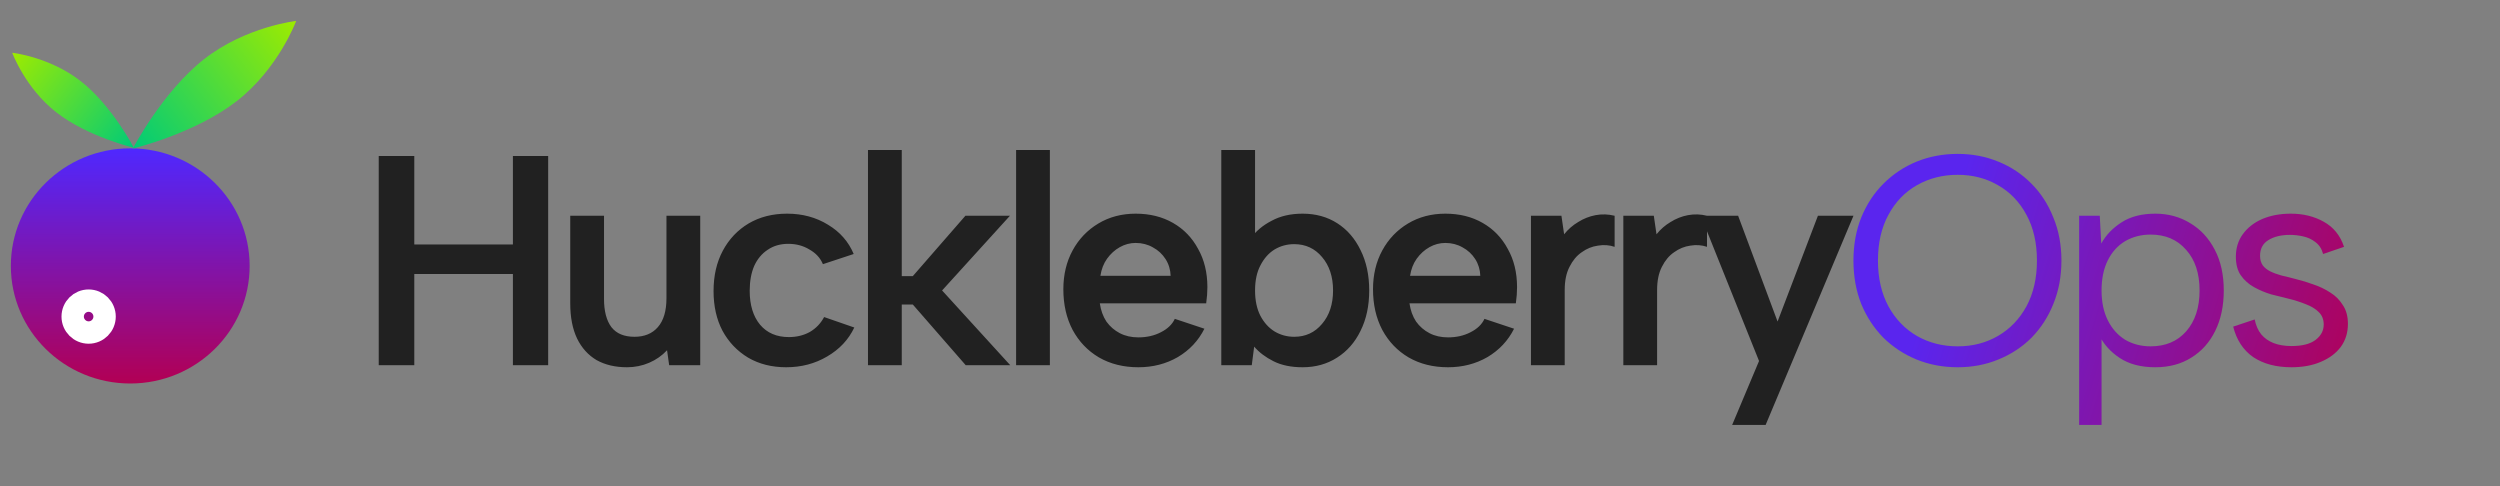 <svg xmlns="http://www.w3.org/2000/svg" width="185" height="36" viewBox="0 0 185 36" fill="none"><rect x="0" y="0" width="185" height="36" fill="#808080" stroke="none"/><path d="M28.026 11.543H30.658V18.089H37.955V11.543H40.564V27.023H37.955V20.278H30.658V27.023H28.026V11.543ZM51.817 27.023H49.517L49.362 25.917C48.994 26.315 48.552 26.624 48.036 26.846C47.52 27.067 46.974 27.177 46.399 27.177C45.53 27.177 44.778 27 44.144 26.646C43.525 26.278 43.045 25.747 42.706 25.054C42.367 24.347 42.198 23.477 42.198 22.445V15.966H44.697V22.113C44.697 23.027 44.881 23.728 45.249 24.214C45.618 24.686 46.186 24.922 46.952 24.922C47.689 24.922 48.264 24.686 48.677 24.214C49.105 23.728 49.318 23.013 49.318 22.069V15.966H51.817V27.023ZM58.176 27.177C57.115 27.177 56.179 26.941 55.368 26.47C54.557 25.983 53.923 25.32 53.466 24.479C53.024 23.639 52.803 22.659 52.803 21.538C52.803 20.403 53.031 19.408 53.488 18.553C53.945 17.698 54.579 17.027 55.39 16.541C56.215 16.054 57.166 15.811 58.243 15.811C59.378 15.811 60.388 16.084 61.272 16.629C62.157 17.16 62.791 17.882 63.174 18.796L60.896 19.548C60.705 19.091 60.373 18.73 59.901 18.465C59.444 18.184 58.921 18.044 58.331 18.044C57.741 18.044 57.233 18.192 56.805 18.487C56.378 18.767 56.046 19.165 55.81 19.681C55.589 20.197 55.478 20.809 55.478 21.516C55.478 22.578 55.736 23.418 56.252 24.037C56.768 24.642 57.476 24.944 58.375 24.944C58.95 24.944 59.466 24.819 59.923 24.568C60.38 24.302 60.734 23.934 60.985 23.462L63.218 24.236C62.791 25.136 62.12 25.851 61.206 26.381C60.306 26.912 59.297 27.177 58.176 27.177ZM64.231 11.101H66.73V20.433H67.548L71.44 15.966H74.735L69.715 21.494L74.757 27.023H71.462L67.548 22.534H66.73V27.023H64.231V11.101ZM75.192 11.101H77.691V27.023H75.192V11.101ZM84.239 27.177C83.133 27.177 82.16 26.934 81.32 26.448C80.494 25.961 79.846 25.283 79.374 24.413C78.917 23.543 78.688 22.541 78.688 21.406C78.688 20.329 78.917 19.371 79.374 18.531C79.831 17.691 80.465 17.027 81.275 16.541C82.086 16.054 83.008 15.811 84.04 15.811C85.086 15.811 86.008 16.04 86.804 16.497C87.6 16.953 88.219 17.595 88.661 18.42C89.118 19.231 89.347 20.175 89.347 21.251C89.347 21.428 89.34 21.619 89.325 21.826C89.31 22.017 89.288 22.224 89.258 22.445H81.386C81.46 22.961 81.622 23.411 81.873 23.794C82.138 24.163 82.47 24.45 82.868 24.656C83.266 24.863 83.723 24.966 84.239 24.966C84.858 24.966 85.411 24.841 85.897 24.59C86.398 24.339 86.745 24.008 86.936 23.595L89.126 24.325C88.683 25.209 88.028 25.909 87.158 26.425C86.288 26.927 85.315 27.177 84.239 27.177ZM86.627 20.411C86.612 19.954 86.487 19.541 86.251 19.172C86.015 18.804 85.706 18.516 85.322 18.31C84.939 18.089 84.511 17.978 84.04 17.978C83.627 17.978 83.236 18.081 82.868 18.288C82.499 18.494 82.182 18.782 81.917 19.15C81.666 19.504 81.504 19.924 81.43 20.411H86.627ZM92.587 17.602C92.941 17.101 93.442 16.681 94.091 16.342C94.739 15.988 95.506 15.811 96.391 15.811C97.364 15.811 98.219 16.047 98.956 16.519C99.693 16.99 100.268 17.654 100.681 18.509C101.108 19.364 101.322 20.359 101.322 21.494C101.322 22.629 101.108 23.624 100.681 24.479C100.268 25.334 99.685 25.998 98.933 26.47C98.196 26.941 97.349 27.177 96.391 27.177C95.55 27.177 94.835 27.03 94.246 26.735C93.656 26.44 93.177 26.079 92.808 25.651L92.631 27.023H90.376V11.101H92.874V17.669L92.587 17.602ZM98.646 21.494C98.646 20.477 98.373 19.651 97.828 19.017C97.297 18.384 96.612 18.067 95.771 18.067C95.241 18.067 94.754 18.199 94.312 18.465C93.884 18.73 93.538 19.121 93.272 19.637C93.007 20.138 92.874 20.757 92.874 21.494C92.874 22.231 93.007 22.858 93.272 23.374C93.538 23.875 93.884 24.258 94.312 24.524C94.754 24.789 95.241 24.922 95.771 24.922C96.612 24.922 97.297 24.605 97.828 23.971C98.373 23.337 98.646 22.511 98.646 21.494ZM107.154 27.177C106.048 27.177 105.075 26.934 104.235 26.448C103.409 25.961 102.76 25.283 102.289 24.413C101.832 23.543 101.603 22.541 101.603 21.406C101.603 20.329 101.832 19.371 102.289 18.531C102.746 17.691 103.38 17.027 104.19 16.541C105.001 16.054 105.923 15.811 106.955 15.811C108.001 15.811 108.923 16.04 109.719 16.497C110.515 16.953 111.134 17.595 111.576 18.42C112.033 19.231 112.262 20.175 112.262 21.251C112.262 21.428 112.254 21.619 112.24 21.826C112.225 22.017 112.203 22.224 112.173 22.445H104.301C104.375 22.961 104.537 23.411 104.788 23.794C105.053 24.163 105.385 24.45 105.783 24.656C106.181 24.863 106.638 24.966 107.154 24.966C107.773 24.966 108.326 24.841 108.812 24.59C109.313 24.339 109.66 24.008 109.851 23.595L112.041 24.325C111.598 25.209 110.942 25.909 110.073 26.425C109.203 26.927 108.23 27.177 107.154 27.177ZM109.542 20.411C109.527 19.954 109.402 19.541 109.166 19.172C108.93 18.804 108.621 18.516 108.237 18.31C107.854 18.089 107.426 17.978 106.955 17.978C106.542 17.978 106.151 18.081 105.783 18.288C105.414 18.494 105.097 18.782 104.832 19.15C104.581 19.504 104.419 19.924 104.345 20.411H109.542ZM113.291 15.966H115.546L115.745 17.337C116.04 16.968 116.386 16.666 116.785 16.43C117.183 16.18 117.61 16.01 118.067 15.922C118.539 15.833 119.011 15.848 119.482 15.966V18.266C119.099 18.133 118.686 18.103 118.244 18.177C117.816 18.236 117.418 18.398 117.05 18.664C116.681 18.914 116.379 19.275 116.143 19.747C115.907 20.204 115.789 20.772 115.789 21.45V27.023H113.291V15.966ZM120.127 15.966H122.382L122.581 17.337C122.876 16.968 123.223 16.666 123.621 16.43C124.019 16.18 124.446 16.01 124.903 15.922C125.375 15.833 125.847 15.848 126.318 15.966V18.266C125.935 18.133 125.522 18.103 125.08 18.177C124.653 18.236 124.255 18.398 123.886 18.664C123.517 18.914 123.215 19.275 122.979 19.747C122.744 20.204 122.626 20.772 122.626 21.45V27.023H120.127V15.966ZM134.526 15.966H137.157L130.656 31.445H128.179L130.169 26.713L125.857 15.966H128.621L131.54 23.794L134.526 15.966Z" fill="#212121"></path><path d="M144.873 27.177C143.782 27.177 142.765 26.986 141.821 26.602C140.893 26.219 140.074 25.681 139.367 24.988C138.674 24.28 138.128 23.448 137.73 22.489C137.347 21.516 137.155 20.447 137.155 19.283C137.155 18.118 137.347 17.057 137.73 16.099C138.128 15.126 138.674 14.293 139.367 13.6C140.074 12.892 140.893 12.347 141.821 11.963C142.765 11.58 143.782 11.388 144.873 11.388C145.949 11.388 146.952 11.58 147.88 11.963C148.824 12.347 149.642 12.892 150.335 13.6C151.028 14.293 151.566 15.126 151.949 16.099C152.347 17.057 152.546 18.118 152.546 19.283C152.546 20.447 152.347 21.516 151.949 22.489C151.566 23.448 151.028 24.28 150.335 24.988C149.642 25.681 148.824 26.219 147.88 26.602C146.952 26.986 145.949 27.177 144.873 27.177ZM144.873 25.629C145.979 25.629 146.974 25.371 147.858 24.855C148.743 24.339 149.443 23.61 149.959 22.666C150.475 21.708 150.733 20.58 150.733 19.283C150.733 17.971 150.475 16.843 149.959 15.899C149.443 14.941 148.743 14.211 147.858 13.71C146.974 13.194 145.979 12.936 144.873 12.936C143.753 12.936 142.743 13.194 141.843 13.71C140.959 14.211 140.259 14.941 139.743 15.899C139.227 16.843 138.969 17.971 138.969 19.283C138.969 20.58 139.227 21.708 139.743 22.666C140.259 23.61 140.959 24.339 141.843 24.855C142.743 25.371 143.753 25.629 144.873 25.629ZM155.338 24.789L155.515 24.767V31.445H153.856V15.966H155.382L155.493 18.022C155.832 17.403 156.333 16.88 156.997 16.452C157.66 16.025 158.493 15.811 159.495 15.811C160.454 15.811 161.316 16.047 162.083 16.519C162.849 16.976 163.454 17.632 163.896 18.487C164.338 19.327 164.559 20.329 164.559 21.494C164.559 22.644 164.346 23.646 163.918 24.502C163.505 25.342 162.916 25.998 162.149 26.47C161.397 26.941 160.513 27.177 159.495 27.177C158.434 27.177 157.557 26.949 156.864 26.492C156.171 26.035 155.662 25.467 155.338 24.789ZM162.768 21.494C162.768 20.226 162.436 19.224 161.773 18.487C161.124 17.735 160.247 17.359 159.142 17.359C158.449 17.359 157.822 17.521 157.262 17.845C156.716 18.17 156.289 18.642 155.979 19.261C155.67 19.88 155.515 20.624 155.515 21.494C155.515 22.349 155.67 23.086 155.979 23.706C156.289 24.325 156.716 24.804 157.262 25.143C157.822 25.467 158.449 25.629 159.142 25.629C160.247 25.629 161.124 25.261 161.773 24.524C162.436 23.772 162.768 22.762 162.768 21.494ZM166.847 23.639C166.935 24.081 167.097 24.45 167.333 24.745C167.569 25.025 167.871 25.239 168.24 25.386C168.623 25.534 169.066 25.607 169.567 25.607C170.348 25.607 170.938 25.46 171.336 25.165C171.749 24.855 171.955 24.472 171.955 24.015C171.955 23.632 171.83 23.322 171.579 23.086C171.343 22.85 171.026 22.659 170.628 22.511C170.23 22.349 169.788 22.209 169.301 22.091C168.918 22.003 168.505 21.899 168.063 21.782C167.621 21.649 167.201 21.472 166.803 21.251C166.405 21.03 166.08 20.742 165.83 20.389C165.579 20.035 165.454 19.57 165.454 18.995C165.454 18.361 165.623 17.809 165.962 17.337C166.316 16.85 166.795 16.474 167.4 16.209C168.019 15.944 168.726 15.811 169.523 15.811C170.437 15.811 171.247 16.01 171.955 16.408C172.677 16.806 173.179 17.425 173.459 18.266L171.911 18.796C171.808 18.413 171.616 18.118 171.336 17.912C171.071 17.705 170.768 17.565 170.429 17.492C170.105 17.418 169.781 17.381 169.456 17.381C168.793 17.381 168.255 17.514 167.842 17.779C167.444 18.03 167.245 18.413 167.245 18.929C167.245 19.209 167.311 19.445 167.444 19.637C167.577 19.814 167.761 19.961 167.997 20.079C168.233 20.197 168.513 20.3 168.837 20.389C169.161 20.462 169.515 20.551 169.899 20.654C170.326 20.757 170.761 20.89 171.203 21.052C171.645 21.199 172.058 21.398 172.442 21.649C172.825 21.885 173.134 22.194 173.37 22.578C173.621 22.946 173.746 23.411 173.746 23.971C173.746 24.619 173.569 25.187 173.216 25.674C172.862 26.145 172.368 26.514 171.734 26.779C171.115 27.045 170.392 27.177 169.567 27.177C168.432 27.177 167.488 26.927 166.736 26.425C165.999 25.909 165.505 25.158 165.255 24.17L166.847 23.639Z" fill="url(#paint0_linear_2086_1531)"></path><ellipse cx="8.835" cy="8.701" rx="8.835" ry="8.701" transform="matrix(-1 0 0 1 18.473 10.977)" fill="url(#paint1_linear_2086_1531)"></ellipse><path d="M17.532 7.472C20.622 5.058 21.916 1.55 21.916 1.55C21.916 1.55 18.2 1.957 15.109 4.372C12.019 6.786 9.832 10.991 9.832 10.991C9.832 10.991 14.441 9.887 17.532 7.472Z" fill="url(#paint2_linear_2086_1531)"></path><path d="M5.976 6.006C3.672 4.206 0.903 3.903 0.903 3.903C0.903 3.903 1.867 6.517 4.17 8.316C6.473 10.116 9.909 10.939 9.909 10.939C9.909 10.939 8.279 7.805 5.976 6.006Z" fill="url(#paint3_linear_2086_1531)"></path><circle cx="6.559" cy="23.427" r="1.18" stroke="white" stroke-width="1.656"></circle><defs><linearGradient id="paint0_linear_2086_1531" x1="146.369" y1="9.177" x2="175.412" y2="17.891" gradientUnits="userSpaceOnUse"><stop stop-color="#5A25EE"></stop><stop offset="1" stop-color="#AB0462"></stop></linearGradient><linearGradient id="paint1_linear_2086_1531" x1="8.835" y1="0" x2="8.835" y2="17.403" gradientUnits="userSpaceOnUse"><stop stop-color="#4F28FF"></stop><stop offset="1" stop-color="#B20054"></stop></linearGradient><linearGradient id="paint2_linear_2086_1531" x1="9.832" y1="10.991" x2="21.916" y2="1.55" gradientUnits="userSpaceOnUse"><stop stop-color="#00CB77"></stop><stop offset="1" stop-color="#9DEB00"></stop></linearGradient><linearGradient id="paint3_linear_2086_1531" x1="9.909" y1="10.939" x2="0.903" y2="3.903" gradientUnits="userSpaceOnUse"><stop stop-color="#00CB77"></stop><stop offset="1" stop-color="#9DEB00"></stop></linearGradient></defs></svg>
